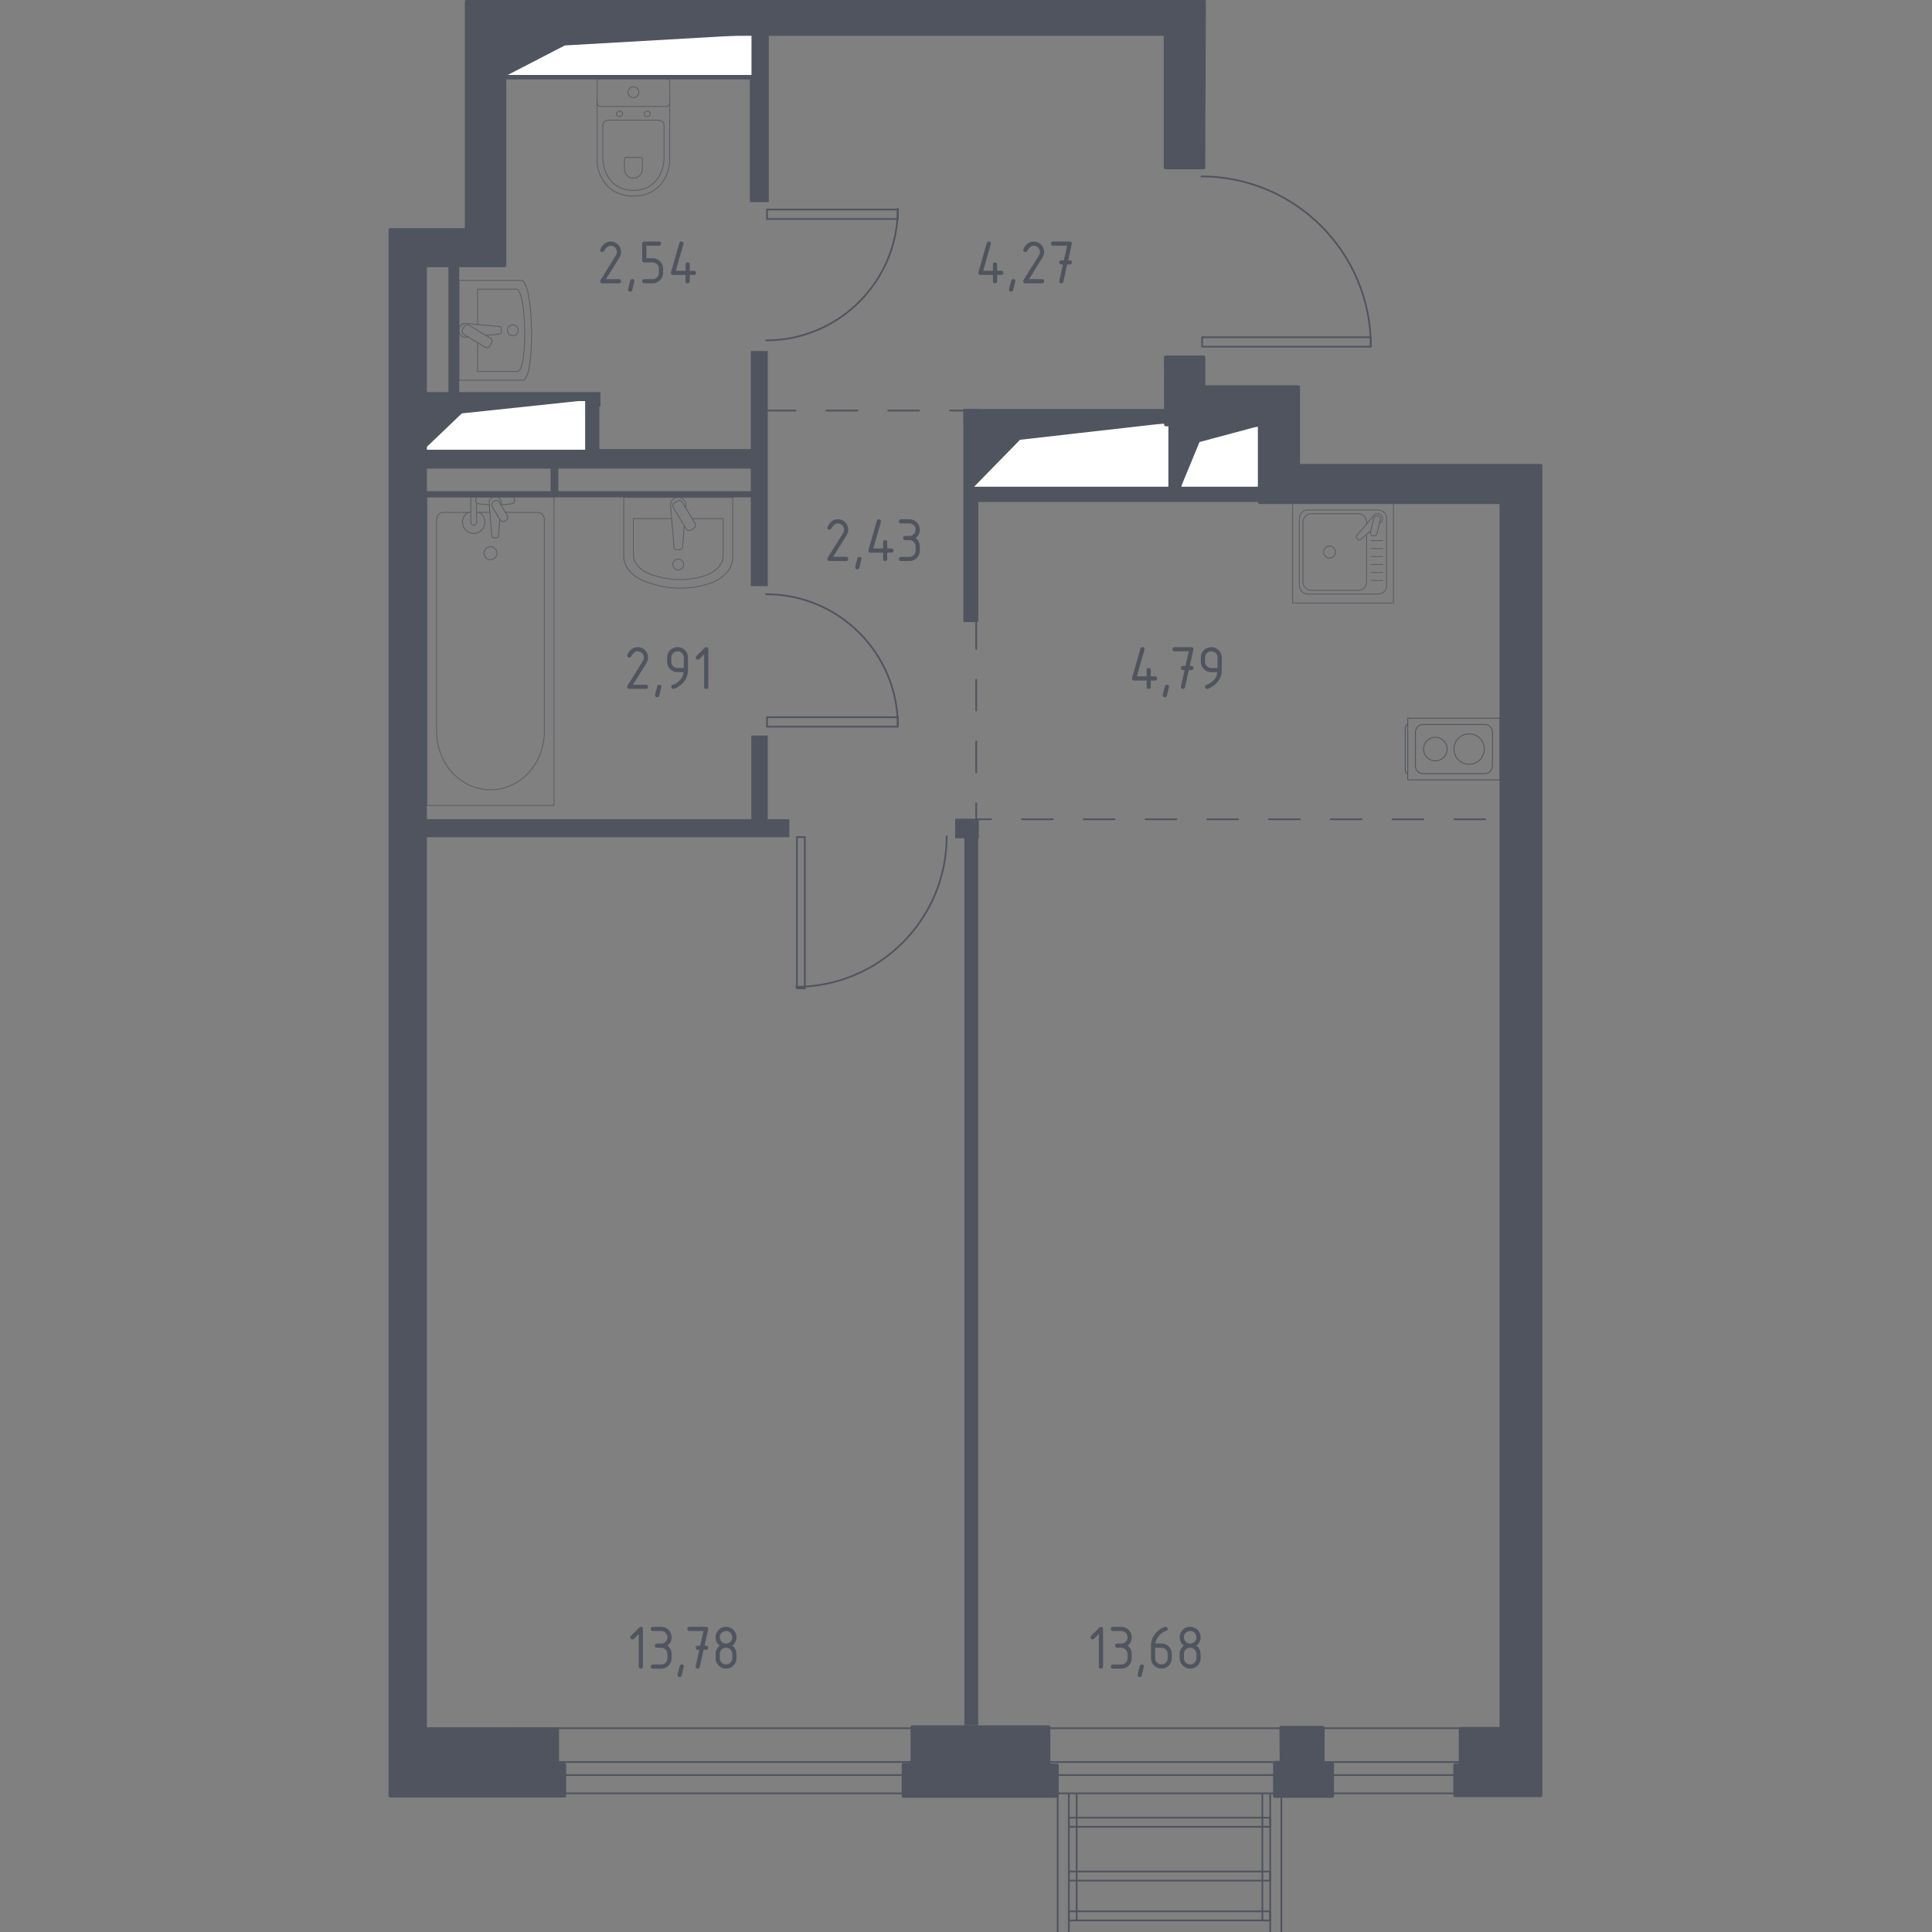 <?xml version="1.0" encoding="utf-8"?>
<!-- Generator: Adobe Illustrator 25.0.1, SVG Export Plug-In . SVG Version: 6.00 Build 0)  -->
<svg version="1.1" xmlns="http://www.w3.org/2000/svg" xmlns:xlink="http://www.w3.org/1999/xlink" x="0px" y="0px"
	 viewBox="0 0 1000 1000" style="enable-background:new 0 0 1000 1000;" xml:space="preserve">
<rect x="0" y="0" width="1000" height="1000" fill="#808080" stroke="none"/>
<style type="text/css">
	
		.st0{fill:none;stroke:#50545E;stroke-width:0.895;stroke-linecap:round;stroke-linejoin:round;stroke-miterlimit:10;stroke-dasharray:15.982,15.982,15.982,15.982,15.982,15.982;}
	.st1{fill:#50545E;}
	.st2{fill:#FFFFFF;stroke:#50545E;stroke-width:0.895;stroke-linecap:round;stroke-linejoin:round;stroke-miterlimit:10;}
	.st3{opacity:0.8;}
	.st4{fill:none;stroke:#50545E;stroke-width:0.448;stroke-linecap:round;stroke-linejoin:round;stroke-miterlimit:10;}
	.st5{fill:none;stroke:#50545E;stroke-width:0.895;stroke-linecap:round;stroke-linejoin:round;stroke-miterlimit:10;}
	.st6{fill:#50545E;stroke:#50545E;stroke-width:1.79;stroke-linecap:round;stroke-linejoin:round;stroke-miterlimit:10;}
</style>
<g id="Layer_1">
</g>
<g id="Пунктир">
	<polyline class="st0" points="505.28,319.87 505.28,424.04 777.4,424.04 	"/>
	<line class="st0" x1="395.8" y1="212.51" x2="499.97" y2="212.51"/>
</g>
<g id="Перегородки">
	<rect x="498.64" y="211.71" class="st1" width="121.18" height="8.24"/>
	<rect x="603.61" y="218.09" class="st1" width="7.97" height="38.8"/>
	<rect x="498.91" y="252.1" class="st1" width="158.91" height="7.71"/>
	<rect x="498.64" y="211.71" class="st1" width="7.71" height="110.28"/>
	<rect x="388.62" y="181.68" class="st1" width="8.77" height="121.71"/>
	<rect x="218.82" y="232.44" class="st1" width="174.19" height="10.1"/>
	<rect x="218.82" y="202.94" class="st1" width="91.95" height="7.44"/>
	<rect x="301.46" y="205.86" class="st1" width="8.77" height="30.29"/>
	<rect x="232.1" y="136.24" class="st1" width="5.58" height="67.76"/>
	<rect x="219.88" y="254.23" class="st1" width="172.46" height="3.19"/>
	<rect x="284.99" y="239.88" class="st1" width="3.99" height="14.88"/>
	<rect x="388.09" y="16.39" class="st1" width="9.83" height="88.23"/>
	<rect x="259.74" y="37.65" class="st1" width="129.68" height="3.45"/>
	<rect x="220.68" y="424.04" class="st1" width="187.88" height="9.3"/>
	<rect x="388.89" y="380.72" class="st1" width="8.5" height="46.5"/>
	<rect x="494.39" y="423.77" class="st1" width="12.22" height="10.1"/>
	<rect x="499.17" y="432.8" class="st1" width="7.17" height="460.26"/>
</g>
<g id="Шахты">
	<g>
		<polyline class="st2" points="261.94,39.24 389.42,39.24 389.42,17.95 261.94,17.95 261.94,39.24 		"/>
		<polygon class="st1" points="261.94,17.95 261.94,39.24 292.36,23.52 389.42,17.95 		"/>
	</g>
	<g>
		<polyline class="st2" points="218.89,233.23 303.32,233.23 303.32,207.16 218.89,207.16 218.89,233.23 		"/>
		<polygon class="st1" points="218.89,207.16 218.89,233.23 239.04,213.98 303.32,207.16 		"/>
	</g>
	<g>
		<polyline class="st2" points="503.76,252.37 605.2,252.37 605.2,218.85 503.76,218.85 503.76,252.37 		"/>
		<polygon class="st1" points="503.77,218.85 503.77,252.37 527.97,227.62 605.2,218.85 		"/>
	</g>
	<g>
		<polyline class="st2" points="611.12,252.37 651.97,252.37 651.97,220.45 611.12,220.45 611.12,252.37 		"/>
		<polygon class="st1" points="611.12,220.45 611.12,252.37 620.87,228.79 651.97,220.45 		"/>
	</g>
</g>
<g id="Layer_13">
</g>
<g id="Сантехника">
	<g class="st3">
		<path class="st4" d="M322.88,257.46v30.61c0,5.82,5,11.11,12.8,13.52l2.44,0.76c9.14,2.83,19.65,2.77,28.7-0.19
			c7.6-2.47,12.43-7.68,12.43-13.41v-31.3H322.88z"/>
		<path class="st4" d="M347.64,268.44h-19.81v18.83c0,4.53,4.12,8.65,10.55,10.53l2,0.59c7.53,2.21,16.2,2.15,23.66-0.14
			c6.26-1.93,10.25-5.99,10.25-10.44v-19.37h-16.01"/>
		<path class="st4" d="M354.94,262.89l0.1-1.26c0.17-2-1.34-3.89-3.54-4.15c-0.15-0.02-0.29-0.03-0.44-0.03s-0.29,0.01-0.44,0.03
			c-2.2,0.26-3.71,2.15-3.54,4.15l1.79,21.67c0,0.69,0.62,1.25,1.39,1.25h1.63c0.76,0,1.38-0.56,1.38-1.25l0.92-11.15"/>
		<path class="st4" d="M359.11,273.46l-1.44,0.87c-0.88,0.53-2.04,0.25-2.57-0.64l-6.58-10.92c-0.54-0.89-0.25-2.05,0.64-2.58
			l1.44-0.87c0.88-0.53,2.04-0.25,2.58,0.64l6.58,10.93C360.28,271.77,360,272.93,359.11,273.46z"/>
		<path class="st4" d="M353.88,292.21c0,1.55-1.26,2.81-2.82,2.81c-1.55,0-2.81-1.26-2.81-2.81c0-1.56,1.26-2.82,2.81-2.82
			C352.61,289.4,353.88,290.66,353.88,292.21z"/>
	</g>
	<g class="st3">
		<line class="st4" x1="253.57" y1="265.23" x2="246.71" y2="265.23"/>
		<path class="st4" d="M243.67,265.23H229.5c-1.94,0-3.5,1.69-3.5,3.78v109.68c0,7.48,2.58,14.71,7.24,20.25
			c11.06,13.15,30.2,13.15,41.26,0c4.66-5.54,7.24-12.77,7.24-20.25V269.01c0-2.08-1.57-3.78-3.51-3.78h-16.6"/>
		<rect x="220.99" y="257.16" class="st4" width="65.76" height="159.71"/>
		<path class="st4" d="M253.87,289.71c-1.86,0-3.36-1.5-3.36-3.36c0-1.86,1.5-3.36,3.36-3.36c1.86,0,3.37,1.51,3.37,3.36
			C257.23,288.2,255.73,289.71,253.87,289.71z"/>
		<path class="st4" d="M246.71,257.16h-3.04v4.95v0.34v7.82c0,0,0.06,1.61,1.52,1.61c1.46,0,1.52-1.61,1.52-1.61v-7.82v-0.34v-1.83"
			/>
		<g>
			<path class="st4" d="M259.34,261.42l0.08-0.99c0.13-1.56-1.05-3.05-2.77-3.25c-0.12-0.01-0.23-0.02-0.35-0.02
				c-0.12,0-0.23,0.01-0.35,0.02c-1.72,0.2-2.9,1.68-2.78,3.25l1.4,16.98c0,0.54,0.48,0.98,1.08,0.98h1.28
				c0.6,0,1.08-0.44,1.08-0.98l0.71-8.6"/>
			<path class="st4" d="M261.93,269.36l-0.5,0.3c-0.89,0.53-2.05,0.25-2.58-0.64l-4.11-6.81c-0.53-0.88-0.25-2.04,0.64-2.58
				l0.51-0.3c0.88-0.53,2.04-0.24,2.58,0.64l4.1,6.82C263.1,267.67,262.82,268.83,261.93,269.36z"/>
			<path class="st4" d="M259.25,261.28c2.4-0.13,5.51-0.38,6.34-0.8c1.16-0.59,0.65-2.24,0.65-2.24v-1.05h-19.89v1.05
				c0,0-0.51,1.65,0.65,2.24c0.82,0.42,3.86,0.66,6.24,0.79"/>
		</g>
		<path class="st4" d="M242.36,265.23c-1.78,0.99-2.98,2.89-2.98,5.07c0,3.21,2.6,5.81,5.81,5.81c3.21,0,5.81-2.6,5.81-5.81
			c0-2.18-1.2-4.08-2.98-5.07"/>
	</g>
	<g>
		<path class="st4" d="M728.62,375L728.62,375c-0.71,0-1.29,1-1.29,2.22v20.98c0,1.22,0.58,2.22,1.29,2.22"/>
		<rect x="728.65" y="371.78" class="st4" width="47.81" height="31.88"/>
		<path class="st4" d="M772.47,396.44v-17.45c0-2.2-1.79-3.99-3.98-3.99h-31.88c-2.2,0-3.98,1.78-3.98,3.99v17.45
			c0,2.2,1.78,3.99,3.98,3.99h31.88C770.69,400.43,772.47,398.64,772.47,396.44z"/>
		<path class="st4" d="M760.42,395.58c4.35,0,7.87-3.52,7.87-7.87c0-4.35-3.52-7.87-7.87-7.87c-4.35,0-7.87,3.52-7.87,7.87
			C752.55,392.06,756.07,395.58,760.42,395.58z"/>
		<path class="st4" d="M742.92,393.82c3.37,0,6.11-2.74,6.11-6.11c0-3.37-2.74-6.11-6.11-6.11c-3.37,0-6.11,2.74-6.11,6.11
			C736.81,391.08,739.55,393.82,742.92,393.82z"/>
	</g>
	<g class="st3">
		<path class="st4" d="M309.06,51.46v31.29c0,3.41,0.86,6.78,2.58,9.81c2.47,4.31,7.21,8.91,16.2,8.91c9,0,13.74-4.6,16.21-8.91
			c1.73-3.02,2.58-6.4,2.58-9.81V51.46"/>
		<path class="st4" d="M314.89,62.19c-1.59,0-2.88,1.2-2.88,2.68v16.86c0,3.06,0.72,6.1,2.18,8.82c2.08,3.87,6.08,8,13.67,8
			c7.59,0,11.58-4.13,13.66-8c1.46-2.72,2.18-5.76,2.18-8.82V64.87c0-1.48-1.29-2.68-2.88-2.68H314.89z"/>
		<path class="st4" d="M324.04,81.47c-0.47,0-0.85,0.35-0.85,0.79v4.95c0,0.9,0.21,1.79,0.64,2.6c0.61,1.13,1.79,2.35,4.01,2.35
			c2.23,0,3.41-1.22,4.02-2.35c0.43-0.8,0.64-1.69,0.64-2.6v-4.95c0-0.43-0.38-0.79-0.85-0.79H324.04z"/>
		<path class="st4" d="M322.25,58.95c0,0.8-0.7,1.45-1.57,1.45c-0.86,0-1.56-0.65-1.56-1.45c0-0.8,0.7-1.45,1.56-1.45
			C321.55,57.49,322.25,58.15,322.25,58.95z"/>
		<path class="st4" d="M336.58,58.95c0,0.8-0.7,1.45-1.56,1.45c-0.86,0-1.56-0.65-1.56-1.45c0-0.8,0.7-1.45,1.56-1.45
			C335.88,57.49,336.58,58.15,336.58,58.95z"/>
		<path class="st4" d="M344.76,55.12h-33.82c-1.04,0-1.88-0.84-1.88-1.88V42.28c0-1.03,0.84-1.88,1.88-1.88h33.82
			c1.04,0,1.88,0.84,1.88,1.88v10.96C346.64,54.28,345.8,55.12,344.76,55.12z"/>
		<path class="st4" d="M330.67,47.76c0,1.56-1.26,2.82-2.82,2.82s-2.82-1.26-2.82-2.82c0-1.56,1.26-2.82,2.82-2.82
			S330.67,46.2,330.67,47.76z"/>
	</g>
	<g class="st3">
		<path class="st4" d="M237.56,145.13h32.17c6.71,0,7.4,51.67,0.8,51.67h-32.97V145.13z"/>
		<path class="st4" d="M247.22,167.96v-18.29h19.92c5.54,0,6.11,42.6,0.66,42.6h-20.58v-14.87"/>
		<path class="st4" d="M242.28,174.42l-1.34,0.12c-1.62,0.15-3.15-1.2-3.35-3.17c-0.02-0.13-0.02-0.27-0.02-0.4
			c0-0.13,0.01-0.27,0.02-0.4c0.2-1.97,1.74-3.32,3.35-3.18l17.54,1.6c0.56,0,1.01,0.56,1.01,1.24v1.46c0,0.69-0.45,1.24-1.01,1.24
			l-7.05,0.64"/>
		<path class="st4" d="M253.57,179.02l0.87-1.44c0.53-0.88,0.25-2.04-0.64-2.58l-10.92-6.58c-0.89-0.53-2.05-0.25-2.58,0.64
			l-0.87,1.44c-0.53,0.88-0.25,2.04,0.64,2.58l10.93,6.58C251.87,180.2,253.04,179.91,253.57,179.02z"/>
		<path class="st4" d="M265.43,173.78c1.56,0,2.82-1.26,2.82-2.81c0-1.55-1.26-2.81-2.82-2.81c-1.55,0-2.81,1.26-2.81,2.81
			C262.62,172.52,263.88,173.78,265.43,173.78z"/>
	</g>
	<g class="st3">
		<rect x="669.05" y="259.96" class="st4" width="52.18" height="52.18"/>
		<path class="st4" d="M713.35,307.46h-36.44c-2.4,0-4.35-1.95-4.35-4.35v-34.79c0-2.4,1.95-4.35,4.35-4.35h36.44
			c2.4,0,4.35,1.94,4.35,4.35v34.79C717.7,305.51,715.75,307.46,713.35,307.46z"/>
		<path class="st4" d="M707.35,276.6v24.62c0,2.4-1.95,4.35-4.35,4.35h-24.22c-2.4,0-4.35-1.95-4.35-4.35v-30.99
			c0-2.4,1.95-4.35,4.35-4.35H703c2.4,0,4.35,1.95,4.35,4.35v0.98"/>
		<path class="st4" d="M691.29,285.72c0,1.72-1.39,3.12-3.11,3.12c-1.72,0-3.11-1.39-3.11-3.12c0-1.72,1.4-3.11,3.11-3.11
			C689.9,282.6,691.29,284,691.29,285.72z"/>
		<path class="st4" d="M714.01,270.95l0.74-0.63c0.98-0.83,1.15-2.37,0.27-3.48c-0.06-0.08-0.12-0.15-0.19-0.21
			c-0.06-0.07-0.14-0.13-0.21-0.19c-1.11-0.88-2.65-0.7-3.48,0.28l-9,10.62c-0.31,0.31-0.29,0.84,0.06,1.19l0.74,0.74
			c0.35,0.34,0.88,0.37,1.19,0.06l5.34-4.52"/>
		<path class="st4" d="M710.64,277.31L710.64,277.31c-0.93-0.23-1.5-1.18-1.27-2.11l1.71-6.88c0.23-0.93,1.17-1.5,2.11-1.27
			c0.92,0.23,1.49,1.18,1.26,2.11l-1.7,6.87C712.51,276.97,711.57,277.54,710.64,277.31z"/>
		<line class="st4" x1="709.7" y1="300.46" x2="715.6" y2="300.46"/>
		<line class="st4" x1="709.7" y1="296.34" x2="715.6" y2="296.34"/>
		<line class="st4" x1="709.7" y1="292.21" x2="715.6" y2="292.21"/>
		<line class="st4" x1="709.7" y1="288.08" x2="715.6" y2="288.08"/>
		<line class="st4" x1="709.7" y1="283.96" x2="715.6" y2="283.96"/>
		<line class="st4" x1="709.7" y1="279.83" x2="715.6" y2="279.83"/>
	</g>
</g>
<g id="Окна_x2C__двери">
	<polyline class="st5" points="396.99,371.22 396.99,376.12 464.72,376.12 464.72,371.22 396.99,371.22 	"/>
	<path class="st5" d="M464.72,375.71c0-37.62-30.5-68.14-68.14-68.14"/>
	<polyline class="st5" points="416.57,433.24 412.49,433.24 412.49,511.58 416.57,511.58 416.57,433.24 	"/>
	<path class="st5" d="M412.08,510.77c43.04,0,77.93-34.89,77.93-77.93"/>
	<polyline class="st5" points="622.22,174.55 622.22,179.45 709.54,179.45 709.54,174.55 622.22,174.55 	"/>
	<path class="st5" d="M709.54,179.04c0-48.43-39.27-87.73-87.73-87.73"/>
	<polyline class="st5" points="396.99,108.45 464.72,108.45 464.72,113.35 396.99,113.35 396.99,108.45 	"/>
	<path class="st5" d="M396.58,176.18c37.64,0,68.14-30.54,68.14-68.14"/>
	<g>
		<line class="st5" x1="263.77" y1="928.23" x2="766.42" y2="928.23"/>
		<line class="st5" x1="263.77" y1="918.78" x2="766.42" y2="918.78"/>
		<line class="st5" x1="263.77" y1="912.01" x2="766.42" y2="912.01"/>
		<line class="st5" x1="263.77" y1="894.52" x2="766.42" y2="894.52"/>
	</g>
	<g>
		<polyline class="st5" points="663.23,928.87 663.23,1000.8 547.44,1000.8 547.44,928.87 		"/>
		<line class="st5" x1="657.44" y1="1000.8" x2="657.44" y2="928.87"/>
		<line class="st5" x1="553.23" y1="1000.8" x2="553.23" y2="928.87"/>
		<line class="st5" x1="557.28" y1="994.02" x2="557.28" y2="928.87"/>
		<line class="st5" x1="653.39" y1="994.02" x2="653.39" y2="928.87"/>
		<rect x="553.23" y="940.81" class="st5" width="104.21" height="4.74"/>
		<rect x="553.23" y="968.69" class="st5" width="104.21" height="4.74"/>
		<rect x="553.23" y="989.28" class="st5" width="104.21" height="4.74"/>
	</g>
</g>
<g id="Несущие">
	<polygon class="st6" points="603.35,184.92 622.97,184.92 622.97,200.28 671.99,200.28 671.99,241.03 797.42,241.03 797.42,929.29 
		753.13,929.29 753.13,913.53 755.96,913.53 755.96,894.75 777.05,894.75 777.05,259.99 651.97,259.99 651.97,219.77 603.43,219.77 
			"/>
	<polygon class="st6" points="622.92,86.72 603.25,86.72 603.25,17.63 261.16,17.63 261.16,137.39 220.06,137.39 220.06,894.92 
		288.44,894.92 288.44,913.35 292.16,913.35 292.16,929.47 201.99,929.47 201.99,118.97 241.49,118.97 241.49,0.8 623.27,0.8 	"/>
	<polygon class="st6" points="472.19,893.94 542.76,893.94 542.76,913.68 547.09,913.68 547.09,929.63 467.6,929.63 467.6,913.41 
		472.19,913.41 	"/>
	<polygon class="st6" points="663.09,894.21 684.72,894.21 684.72,913.14 689.58,913.14 689.58,929.63 659.84,929.63 659.84,912.33 
		663.27,912.33 	"/>
</g>
<g id="Площади">
	<g>
		<path class="st1" d="M568.77,845.74l-2.49,2.49c-0.21,0.2-0.46,0.31-0.76,0.31c-0.72,0-1.08-0.36-1.08-1.08
			c0-0.29,0.1-0.55,0.31-0.75l4.23-4.23c0.28-0.28,0.57-0.43,0.87-0.43c0.72,0,1.08,0.36,1.08,1.08v19.47
			c0,0.72-0.36,1.08-1.08,1.08s-1.08-0.36-1.08-1.08V845.74z"/>
		<path class="st1" d="M580.39,852.86h-2.16c-0.72,0-1.08-0.36-1.08-1.08c0-0.72,0.36-1.08,1.08-1.08h2.16
			c0.91,0,1.67-0.31,2.3-0.94c0.63-0.63,0.94-1.4,0.94-2.3c0-0.9-0.32-1.66-0.95-2.29s-1.4-0.95-2.29-0.95h-4.33
			c-0.72,0-1.08-0.36-1.08-1.08s0.36-1.08,1.08-1.08h4.33c1.5,0,2.77,0.53,3.83,1.59c1.05,1.06,1.58,2.33,1.58,3.82
			c0,1.79-0.72,3.23-2.16,4.33c1.44,1.09,2.16,2.53,2.16,4.33v2.16c0,1.5-0.53,2.77-1.59,3.83c-1.06,1.05-2.33,1.58-3.82,1.58h-4.33
			c-0.72,0-1.08-0.36-1.08-1.08c0-0.72,0.36-1.08,1.08-1.08h4.33c0.91,0,1.67-0.31,2.3-0.94c0.63-0.63,0.94-1.4,0.94-2.3v-2.16
			c0-0.9-0.32-1.66-0.95-2.29S581.28,852.86,580.39,852.86z"/>
		<path class="st1" d="M591.02,861.51c0.72,0,1.08,0.36,1.08,1.07c0,0.1-0.37,1.63-1.11,4.6c-0.13,0.55-0.48,0.82-1.05,0.82
			c-0.72,0-1.08-0.36-1.08-1.08c0-0.49,0.37-2.02,1.11-4.59C590.13,861.78,590.48,861.51,591.02,861.51z"/>
		<path class="st1" d="M603.33,842.04c0.72,0,1.08,0.36,1.08,1.08c0,0.54-0.18,0.85-0.54,0.93c-1.61,0.4-3.01,1.37-4.21,2.88
			c-0.95,1.2-1.5,2.45-1.66,3.75h3.16c1.53,0,2.81,0.52,3.85,1.57c1.04,1.05,1.56,2.33,1.56,3.83v2.16c0,1.51-0.53,2.79-1.58,3.83
			c-1.05,1.05-2.33,1.57-3.83,1.57c-1.51,0-2.79-0.52-3.83-1.57c-1.05-1.04-1.57-2.31-1.57-3.81v-6.52c0-2.45,0.81-4.59,2.44-6.44
			c1.27-1.43,2.65-2.45,4.15-3.05C602.77,842.12,603.1,842.04,603.33,842.04z M597.92,852.86v5.41c0,0.91,0.31,1.67,0.94,2.3
			s1.4,0.94,2.3,0.94s1.67-0.32,2.3-0.95c0.63-0.63,0.94-1.4,0.94-2.29v-2.16c0-0.91-0.32-1.67-0.95-2.3
			c-0.63-0.63-1.4-0.94-2.29-0.94H597.92z"/>
		<path class="st1" d="M616.03,863.67c-1.5,0-2.77-0.53-3.83-1.58c-1.05-1.05-1.58-2.33-1.58-3.83v-2.16c0-1.79,0.72-3.23,2.16-4.33
			c-1.44-1.09-2.16-2.54-2.16-4.33c0-1.5,0.53-2.77,1.58-3.83c1.05-1.05,2.33-1.58,3.83-1.58s2.77,0.53,3.83,1.58
			c1.05,1.05,1.58,2.33,1.58,3.83c0,1.79-0.72,3.23-2.16,4.33c1.04,0.79,1.69,1.75,1.97,2.9c0.13,0.58,0.2,1.78,0.2,3.59
			c0,1.5-0.53,2.77-1.58,3.83C618.8,863.14,617.52,863.67,616.03,863.67z M616.03,850.69c0.91,0,1.67-0.31,2.3-0.94
			c0.63-0.63,0.94-1.4,0.94-2.3c0-0.9-0.32-1.66-0.95-2.29s-1.4-0.95-2.29-0.95c-0.91,0-1.67,0.31-2.3,0.94
			c-0.63,0.63-0.94,1.4-0.94,2.3c0,0.91,0.31,1.67,0.94,2.3C614.35,850.38,615.12,850.69,616.03,850.69z M616.03,861.51
			c0.91,0,1.67-0.31,2.3-0.94c0.63-0.63,0.94-1.4,0.94-2.3v-2.16c0-0.9-0.32-1.66-0.95-2.29s-1.4-0.95-2.29-0.95
			c-0.91,0-1.67,0.31-2.3,0.94c-0.63,0.63-0.94,1.4-0.94,2.3v2.16c0,0.91,0.31,1.67,0.94,2.3S615.12,861.51,616.03,861.51z"/>
	</g>
	<g>
		<path class="st1" d="M330.61,845.74l-2.49,2.49c-0.21,0.2-0.46,0.31-0.76,0.31c-0.72,0-1.08-0.36-1.08-1.08
			c0-0.29,0.1-0.55,0.31-0.75l4.23-4.23c0.28-0.28,0.57-0.43,0.87-0.43c0.72,0,1.08,0.36,1.08,1.08v19.47
			c0,0.72-0.36,1.08-1.08,1.08s-1.08-0.36-1.08-1.08V845.74z"/>
		<path class="st1" d="M342.22,852.86h-2.16c-0.72,0-1.08-0.36-1.08-1.08c0-0.72,0.36-1.08,1.08-1.08h2.16
			c0.91,0,1.67-0.31,2.3-0.94c0.63-0.63,0.94-1.4,0.94-2.3c0-0.9-0.32-1.66-0.95-2.29c-0.63-0.63-1.4-0.95-2.29-0.95h-4.33
			c-0.72,0-1.08-0.36-1.08-1.08s0.36-1.08,1.08-1.08h4.33c1.5,0,2.77,0.53,3.83,1.59c1.05,1.06,1.58,2.33,1.58,3.82
			c0,1.79-0.72,3.23-2.16,4.33c1.44,1.09,2.16,2.53,2.16,4.33v2.16c0,1.5-0.53,2.77-1.59,3.83c-1.06,1.05-2.33,1.58-3.82,1.58h-4.33
			c-0.72,0-1.08-0.36-1.08-1.08c0-0.72,0.36-1.08,1.08-1.08h4.33c0.91,0,1.67-0.31,2.3-0.94c0.63-0.63,0.94-1.4,0.94-2.3v-2.16
			c0-0.9-0.32-1.66-0.95-2.29C343.88,853.17,343.12,852.86,342.22,852.86z"/>
		<path class="st1" d="M352.86,861.51c0.72,0,1.08,0.36,1.08,1.07c0,0.1-0.37,1.63-1.11,4.6c-0.13,0.55-0.48,0.82-1.05,0.82
			c-0.72,0-1.08-0.36-1.08-1.08c0-0.49,0.37-2.02,1.11-4.59C351.97,861.78,352.31,861.51,352.86,861.51z"/>
		<path class="st1" d="M361.97,853.94l-0.8,0c-0.72,0-1.08-0.36-1.08-1.08c0-0.72,0.36-1.08,1.08-1.08l1.27,0l1.7-7.57h-7.3
			c-0.72,0-1.08-0.36-1.08-1.08s0.36-1.08,1.08-1.08h8.65c0.71,0,1.07,0.35,1.08,1.05c0,0.07-0.01,0.15-0.03,0.26l-1.87,8.42l0.82,0
			c0.72,0,1.08,0.36,1.08,1.08c0,0.72-0.36,1.08-1.09,1.08l-1.32,0l-1.96,8.88c-0.13,0.57-0.48,0.85-1.03,0.85
			c-0.73,0-1.1-0.36-1.1-1.08c0-0.11,0.01-0.19,0.02-0.25L361.97,853.94z"/>
		<path class="st1" d="M375.8,863.67c-1.5,0-2.77-0.53-3.83-1.58c-1.05-1.05-1.58-2.33-1.58-3.83v-2.16c0-1.79,0.72-3.23,2.16-4.33
			c-1.44-1.09-2.16-2.54-2.16-4.33c0-1.5,0.53-2.77,1.58-3.83s2.33-1.58,3.83-1.58c1.5,0,2.77,0.53,3.83,1.58
			c1.05,1.05,1.58,2.33,1.58,3.83c0,1.79-0.72,3.23-2.16,4.33c1.04,0.79,1.69,1.75,1.97,2.9c0.13,0.58,0.2,1.78,0.2,3.59
			c0,1.5-0.53,2.77-1.58,3.83C378.57,863.14,377.3,863.67,375.8,863.67z M375.8,850.69c0.91,0,1.67-0.31,2.3-0.94
			c0.63-0.63,0.94-1.4,0.94-2.3c0-0.9-0.32-1.66-0.95-2.29c-0.63-0.63-1.4-0.95-2.29-0.95c-0.91,0-1.67,0.31-2.3,0.94
			c-0.63,0.63-0.94,1.4-0.94,2.3c0,0.91,0.31,1.67,0.94,2.3C374.13,850.38,374.89,850.69,375.8,850.69z M375.8,861.51
			c0.91,0,1.67-0.31,2.3-0.94c0.63-0.63,0.94-1.4,0.94-2.3v-2.16c0-0.9-0.32-1.66-0.95-2.29c-0.63-0.63-1.4-0.95-2.29-0.95
			c-0.91,0-1.67,0.31-2.3,0.94c-0.63,0.63-0.94,1.4-0.94,2.3v2.16c0,0.91,0.31,1.67,0.94,2.3
			C374.13,861.19,374.89,861.51,375.8,861.51z"/>
	</g>
	<g>
		<path class="st1" d="M330.03,334.94c1.5,0,2.77,0.53,3.83,1.58c1.05,1.05,1.58,2.33,1.58,3.83c0,1.03-0.33,2.06-0.98,3.11
			l-6.82,10.95h6.72c0.72,0,1.08,0.36,1.08,1.08s-0.36,1.08-1.08,1.08h-8.65c-0.72,0-1.08-0.36-1.08-1.08
			c0-0.22,0.06-0.43,0.18-0.62l7.93-12.73c0.36-0.58,0.54-1.17,0.54-1.79c0-0.9-0.32-1.66-0.95-2.29c-0.63-0.63-1.4-0.95-2.29-0.95
			c-1.22,0-2.35,0.91-3.39,2.72c-0.2,0.35-0.51,0.52-0.93,0.52c-0.72,0-1.08-0.36-1.08-1.08c0-0.16,0.03-0.31,0.1-0.44
			C326.07,336.24,327.84,334.94,330.03,334.94z"/>
		<path class="st1" d="M341.25,354.41c0.72,0,1.08,0.35,1.08,1.06c0,0.1-0.37,1.63-1.11,4.6c-0.13,0.55-0.48,0.82-1.05,0.82
			c-0.72,0-1.08-0.36-1.08-1.08c0-0.49,0.37-2.02,1.11-4.59C340.35,354.68,340.7,354.41,341.25,354.41z"/>
		<path class="st1" d="M348.52,356.57c-0.28,0-0.54-0.11-0.75-0.33c-0.22-0.22-0.33-0.47-0.33-0.75c0-0.5,0.18-0.81,0.54-0.93
			c0.79-0.26,1.44-0.56,1.97-0.9c2.33-1.51,3.63-3.42,3.9-5.74h-3.16c-1.5,0-2.77-0.53-3.83-1.58c-1.05-1.05-1.58-2.33-1.58-3.83
			v-2.16c0-1.5,0.53-2.77,1.58-3.83s2.33-1.58,3.83-1.58c1.51,0,2.79,0.52,3.83,1.56c1.05,1.04,1.57,2.31,1.57,3.81v6.52
			c0,3.67-1.71,6.57-5.13,8.7C349.86,356.23,349.04,356.57,348.52,356.57z M353.93,345.76v-5.41c0-0.9-0.32-1.66-0.95-2.29
			c-0.63-0.63-1.4-0.95-2.29-0.95c-0.9,0-1.66,0.32-2.29,0.95s-0.95,1.4-0.95,2.29v2.16c0,0.91,0.31,1.67,0.94,2.3
			c0.63,0.63,1.4,0.94,2.3,0.94H353.93z"/>
		<path class="st1" d="M364.46,338.64l-2.49,2.49c-0.21,0.2-0.46,0.31-0.76,0.31c-0.72,0-1.08-0.36-1.08-1.08
			c0-0.29,0.1-0.55,0.31-0.75l4.23-4.23c0.28-0.28,0.57-0.43,0.87-0.43c0.72,0,1.08,0.36,1.08,1.08v19.47
			c0,0.72-0.36,1.08-1.08,1.08s-1.08-0.36-1.08-1.08V338.64z"/>
	</g>
	<g>
		<path class="st1" d="M316.05,125.01c1.5,0,2.77,0.53,3.83,1.58c1.05,1.05,1.58,2.33,1.58,3.83c0,1.03-0.33,2.06-0.98,3.11
			l-6.82,10.95h6.72c0.72,0,1.08,0.36,1.08,1.08s-0.36,1.08-1.08,1.08h-8.65c-0.72,0-1.08-0.36-1.08-1.08
			c0-0.22,0.06-0.43,0.18-0.62l7.93-12.73c0.36-0.58,0.54-1.17,0.54-1.79c0-0.9-0.32-1.66-0.95-2.29c-0.63-0.63-1.4-0.95-2.29-0.95
			c-1.22,0-2.35,0.91-3.39,2.72c-0.2,0.35-0.51,0.52-0.93,0.52c-0.72,0-1.08-0.36-1.08-1.08c0-0.16,0.03-0.31,0.1-0.44
			C312.09,126.3,313.86,125.01,316.05,125.01z"/>
		<path class="st1" d="M327.27,144.48c0.72,0,1.08,0.35,1.08,1.06c0,0.1-0.37,1.63-1.11,4.6c-0.13,0.55-0.48,0.82-1.05,0.82
			c-0.72,0-1.08-0.36-1.08-1.08c0-0.49,0.37-2.02,1.11-4.59C326.38,144.75,326.72,144.48,327.27,144.48z"/>
		<path class="st1" d="M332.41,134.74v-8.65c0-0.72,0.36-1.08,1.08-1.08h7.57c0.72,0,1.08,0.36,1.08,1.08s-0.36,1.08-1.08,1.08
			h-6.49v6.49h3.24c1.5,0,2.77,0.53,3.83,1.59c1.05,1.06,1.58,2.33,1.58,3.82v2.16c0,1.5-0.53,2.77-1.59,3.83
			c-1.06,1.05-2.33,1.58-3.82,1.58h-4.33c-0.72,0-1.08-0.36-1.08-1.08s0.36-1.08,1.08-1.08h4.33c0.91,0,1.67-0.31,2.3-0.94
			c0.63-0.63,0.94-1.4,0.94-2.3v-2.16c0-0.9-0.32-1.66-0.95-2.29c-0.63-0.63-1.4-0.95-2.29-0.95h-4.33
			C332.77,135.82,332.41,135.46,332.41,134.74z"/>
		<path class="st1" d="M347.27,141.23c0-0.12,0.01-0.22,0.03-0.29l4.33-15.14c0.15-0.52,0.5-0.79,1.05-0.79
			c0.72,0,1.08,0.36,1.08,1.08c0,0.1-0.01,0.2-0.04,0.31l-3.94,13.75h5.06v-3.24c0-0.72,0.36-1.08,1.08-1.08
			c0.72,0,1.08,0.36,1.08,1.08v3.24h2.16c0.72,0,1.08,0.36,1.08,1.08s-0.36,1.08-1.08,1.08H357v3.25c0,0.72-0.36,1.08-1.08,1.08
			c-0.72,0-1.08-0.36-1.08-1.08v-3.25h-6.49C347.63,142.31,347.27,141.95,347.27,141.23z"/>
	</g>
	<g>
		<path class="st1" d="M506.38,141.23c0-0.12,0.01-0.22,0.03-0.29l4.33-15.14c0.15-0.52,0.5-0.79,1.05-0.79
			c0.72,0,1.08,0.36,1.08,1.08c0,0.1-0.01,0.2-0.04,0.31l-3.94,13.75h5.06v-3.24c0-0.72,0.36-1.08,1.08-1.08
			c0.72,0,1.08,0.36,1.08,1.08v3.24h2.16c0.72,0,1.08,0.36,1.08,1.08s-0.36,1.08-1.08,1.08h-2.16v3.25c0,0.72-0.36,1.08-1.08,1.08
			c-0.72,0-1.08-0.36-1.08-1.08v-3.25h-6.49C506.74,142.31,506.38,141.95,506.38,141.23z"/>
		<path class="st1" d="M524.47,144.48c0.72,0,1.08,0.35,1.08,1.06c0,0.1-0.37,1.63-1.11,4.6c-0.13,0.55-0.48,0.82-1.05,0.82
			c-0.72,0-1.08-0.36-1.08-1.08c0-0.49,0.37-2.02,1.11-4.59C523.58,144.75,523.93,144.48,524.47,144.48z"/>
		<path class="st1" d="M535.02,125.01c1.5,0,2.77,0.53,3.83,1.58c1.05,1.05,1.58,2.33,1.58,3.83c0,1.03-0.33,2.06-0.98,3.11
			l-6.82,10.95h6.72c0.72,0,1.08,0.36,1.08,1.08s-0.36,1.08-1.08,1.08h-8.65c-0.72,0-1.08-0.36-1.08-1.08
			c0-0.22,0.06-0.43,0.18-0.62l7.93-12.73c0.36-0.58,0.54-1.17,0.54-1.79c0-0.9-0.32-1.66-0.95-2.29c-0.63-0.63-1.4-0.95-2.29-0.95
			c-1.22,0-2.35,0.91-3.39,2.72c-0.2,0.35-0.51,0.52-0.93,0.52c-0.72,0-1.08-0.36-1.08-1.08c0-0.16,0.03-0.31,0.1-0.44
			C531.05,126.3,532.82,125.01,535.02,125.01z"/>
		<path class="st1" d="M550.17,136.91l-0.8,0c-0.72,0-1.08-0.36-1.08-1.08c0-0.72,0.36-1.08,1.08-1.08l1.27,0l1.7-7.57h-7.3
			c-0.72,0-1.08-0.36-1.08-1.08s0.36-1.08,1.08-1.08h8.65c0.71,0,1.07,0.35,1.08,1.05c0,0.07-0.01,0.15-0.03,0.26l-1.87,8.42l0.82,0
			c0.72,0,1.08,0.36,1.08,1.08c0,0.72-0.36,1.08-1.09,1.08l-1.32,0l-1.96,8.88c-0.13,0.57-0.47,0.85-1.03,0.85
			c-0.73,0-1.1-0.36-1.1-1.08c0-0.11,0.01-0.19,0.02-0.25L550.17,136.91z"/>
	</g>
	<g>
		<path class="st1" d="M585.92,351.17c0-0.12,0.01-0.22,0.03-0.29l4.33-15.14c0.15-0.52,0.5-0.79,1.05-0.79
			c0.72,0,1.08,0.36,1.08,1.08c0,0.1-0.01,0.2-0.04,0.31l-3.94,13.75h5.06v-3.24c0-0.72,0.36-1.08,1.08-1.08
			c0.72,0,1.08,0.36,1.08,1.08v3.24h2.16c0.72,0,1.08,0.36,1.08,1.08s-0.36,1.08-1.08,1.08h-2.16v3.25c0,0.72-0.36,1.08-1.08,1.08
			c-0.72,0-1.08-0.36-1.08-1.08v-3.25H587C586.28,352.25,585.92,351.89,585.92,351.17z"/>
		<path class="st1" d="M604.02,354.41c0.72,0,1.08,0.35,1.08,1.06c0,0.1-0.37,1.63-1.11,4.6c-0.13,0.55-0.48,0.82-1.05,0.82
			c-0.72,0-1.08-0.36-1.08-1.08c0-0.49,0.37-2.02,1.11-4.59C603.12,354.69,603.47,354.41,604.02,354.41z"/>
		<path class="st1" d="M613.13,346.84l-0.8,0c-0.72,0-1.08-0.36-1.08-1.08c0-0.72,0.36-1.08,1.08-1.08l1.27,0l1.7-7.57h-7.3
			c-0.72,0-1.08-0.36-1.08-1.08s0.36-1.08,1.08-1.08h8.65c0.71,0,1.07,0.35,1.08,1.05c0,0.07-0.01,0.15-0.03,0.26l-1.87,8.42l0.82,0
			c0.72,0,1.08,0.36,1.08,1.08c0,0.72-0.36,1.08-1.09,1.08l-1.32,0l-1.96,8.88c-0.13,0.57-0.47,0.85-1.03,0.85
			c-0.73,0-1.1-0.36-1.1-1.08c0-0.11,0.01-0.19,0.02-0.25L613.13,346.84z"/>
		<path class="st1" d="M624.79,356.58c-0.28,0-0.54-0.11-0.75-0.33s-0.33-0.47-0.33-0.75c0-0.5,0.18-0.81,0.54-0.93
			c0.79-0.26,1.44-0.56,1.97-0.9c2.33-1.51,3.63-3.42,3.9-5.74h-3.16c-1.5,0-2.77-0.53-3.83-1.58c-1.05-1.05-1.58-2.33-1.58-3.83
			v-2.16c0-1.5,0.53-2.77,1.58-3.83c1.05-1.05,2.33-1.58,3.83-1.58c1.51,0,2.79,0.52,3.83,1.56c1.05,1.04,1.57,2.31,1.57,3.81v6.52
			c0,3.67-1.71,6.57-5.13,8.7C626.13,356.23,625.32,356.58,624.79,356.58z M630.2,345.76v-5.41c0-0.9-0.32-1.66-0.95-2.29
			s-1.4-0.95-2.29-0.95s-1.66,0.32-2.29,0.95c-0.63,0.63-0.95,1.4-0.95,2.29v2.16c0,0.91,0.31,1.67,0.94,2.3s1.4,0.94,2.3,0.94
			H630.2z"/>
	</g>
	<g>
		<path class="st1" d="M433.63,268.75c1.5,0,2.77,0.53,3.83,1.58c1.05,1.05,1.58,2.33,1.58,3.83c0,1.03-0.33,2.06-0.98,3.11
			l-6.82,10.95h6.72c0.72,0,1.08,0.36,1.08,1.08s-0.36,1.08-1.08,1.08h-8.65c-0.72,0-1.08-0.36-1.08-1.08
			c0-0.22,0.06-0.43,0.18-0.62l7.93-12.73c0.36-0.58,0.54-1.17,0.54-1.79c0-0.9-0.32-1.66-0.95-2.29c-0.63-0.63-1.4-0.95-2.29-0.95
			c-1.22,0-2.35,0.91-3.39,2.72c-0.2,0.35-0.51,0.52-0.93,0.52c-0.72,0-1.08-0.36-1.08-1.08c0-0.16,0.03-0.31,0.1-0.44
			C429.67,270.05,431.44,268.75,433.63,268.75z"/>
		<path class="st1" d="M444.85,288.22c0.72,0,1.08,0.35,1.08,1.06c0,0.1-0.37,1.63-1.11,4.6c-0.13,0.55-0.48,0.82-1.05,0.82
			c-0.72,0-1.08-0.36-1.08-1.08c0-0.49,0.37-2.02,1.11-4.59C443.96,288.49,444.3,288.22,444.85,288.22z"/>
		<path class="st1" d="M449.5,284.98c0-0.12,0.01-0.22,0.03-0.29l4.33-15.14c0.15-0.52,0.5-0.79,1.05-0.79
			c0.72,0,1.08,0.36,1.08,1.08c0,0.1-0.01,0.2-0.04,0.31l-3.94,13.75h5.06v-3.24c0-0.72,0.36-1.08,1.08-1.08
			c0.72,0,1.08,0.36,1.08,1.08v3.24h2.16c0.72,0,1.08,0.36,1.08,1.08s-0.36,1.08-1.08,1.08h-2.16v3.25c0,0.72-0.36,1.08-1.08,1.08
			c-0.72,0-1.08-0.36-1.08-1.08v-3.25h-6.49C449.86,286.06,449.5,285.7,449.5,284.98z"/>
		<path class="st1" d="M470.69,279.57h-2.16c-0.72,0-1.08-0.36-1.08-1.08c0-0.72,0.36-1.08,1.08-1.08h2.16
			c0.91,0,1.67-0.31,2.3-0.94c0.63-0.63,0.94-1.4,0.94-2.3c0-0.9-0.32-1.66-0.95-2.29c-0.63-0.63-1.4-0.95-2.29-0.95h-4.33
			c-0.72,0-1.08-0.36-1.08-1.08s0.36-1.08,1.08-1.08h4.33c1.5,0,2.77,0.53,3.83,1.59c1.05,1.06,1.58,2.33,1.58,3.82
			c0,1.79-0.72,3.23-2.16,4.33c1.44,1.09,2.16,2.54,2.16,4.33v2.16c0,1.5-0.53,2.77-1.59,3.83c-1.06,1.05-2.33,1.58-3.82,1.58h-4.33
			c-0.72,0-1.08-0.36-1.08-1.08s0.36-1.08,1.08-1.08h4.33c0.91,0,1.67-0.31,2.3-0.94c0.63-0.63,0.94-1.4,0.94-2.3v-2.16
			c0-0.9-0.32-1.66-0.95-2.29C472.35,279.88,471.58,279.57,470.69,279.57z"/>
	</g>
</g>
</svg>

